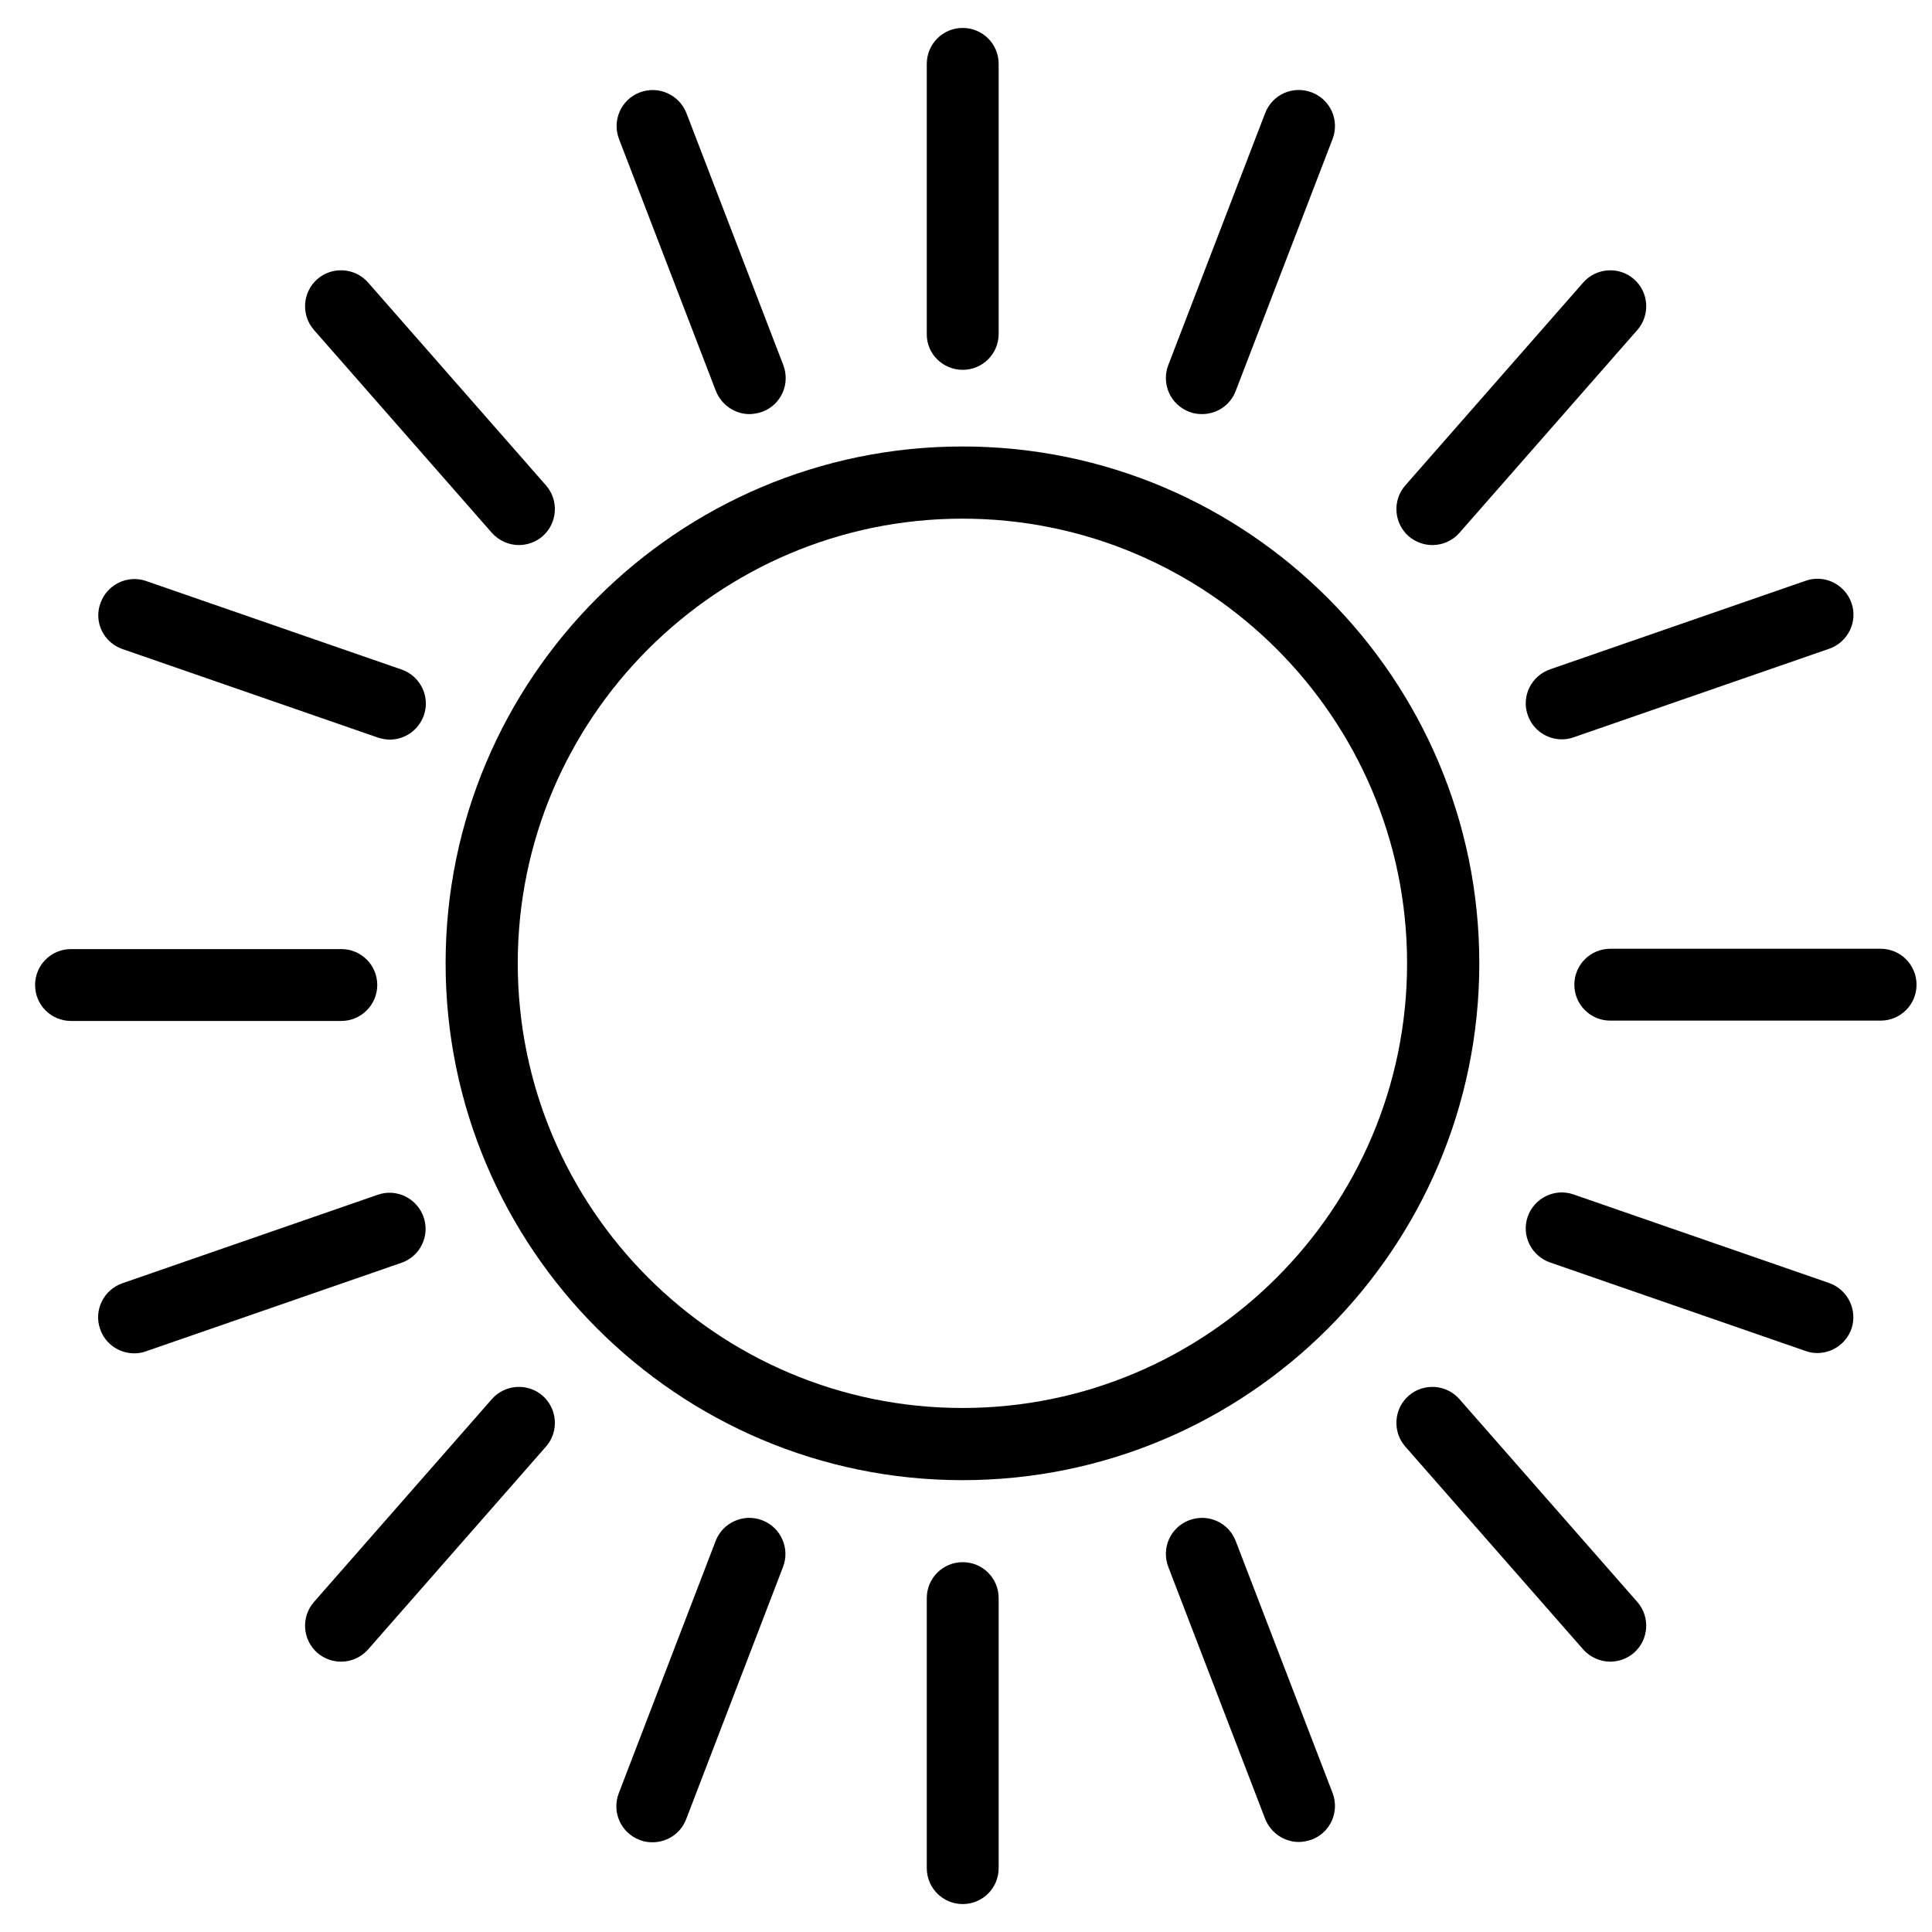 <?xml version="1.0" encoding="UTF-8"?>
<!-- Uploaded to: SVG Repo, www.svgrepo.com, Generator: SVG Repo Mixer Tools -->
<svg width="800px" height="800px" version="1.1" viewBox="144 144 512 512" xmlns="http://www.w3.org/2000/svg">
 <defs>
  <clipPath id="a">
   <path d="m561 395h90.902v20h-90.902z"/>
  </clipPath>
 </defs>
 <path d="m536.03 399.29c0-75.492-61.402-136.97-136.97-136.97-75.492 0-136.97 61.402-136.97 136.97 0 75.492 61.48 136.97 136.97 136.97 75.57 0 136.97-61.398 136.97-136.97zm-254.82 0c0-64.945 52.898-117.84 117.84-117.84 64.945 0 117.84 52.82 117.84 117.84 0 65.023-52.898 117.84-117.84 117.84-64.945 0-117.84-52.82-117.84-117.84z"/>
 <path d="m399.13 242.01c5.273 0 9.523-4.25 9.523-9.523v-71.559c0-5.273-4.25-9.523-9.523-9.523-5.273 0-9.523 4.25-9.523 9.523v71.559c-0.082 5.273 4.25 9.523 9.523 9.523z"/>
 <path d="m459.12 253.11c1.102 0.473 2.281 0.629 3.465 0.629 3.856 0 7.477-2.363 8.895-6.141l25.664-66.754c1.891-4.961-0.551-10.469-5.512-12.359-4.961-1.891-10.469 0.551-12.359 5.512l-25.664 66.754c-1.887 4.961 0.551 10.473 5.512 12.359z"/>
 <path d="m523.59 288.45c2.676 0 5.273-1.102 7.164-3.227l47.152-53.766c3.465-3.938 3.07-9.996-0.867-13.461s-9.996-3.07-13.461 0.867l-47.152 53.766c-3.465 3.938-3.07 9.996 0.867 13.461 1.809 1.57 4.094 2.359 6.297 2.359z"/>
 <path d="m548.86 333.48c1.34 3.938 5.039 6.453 9.055 6.453 1.023 0 2.125-0.156 3.148-0.551l67.699-23.457c4.961-1.73 7.637-7.164 5.902-12.121-1.73-4.961-7.164-7.637-12.121-5.902l-67.699 23.457c-5.039 1.73-7.719 7.16-5.984 12.121z"/>
 <g clip-path="url(#a)">
  <path d="m642.38 395.43h-71.637c-5.273 0-9.523 4.25-9.523 9.523 0 5.273 4.25 9.523 9.523 9.523h71.637c5.273 0 9.523-4.25 9.523-9.523 0-5.273-4.25-9.523-9.523-9.523z"/>
 </g>
 <path d="m399.13 557.99c-5.273 0-9.523 4.25-9.523 9.523v71.559c0 5.273 4.25 9.523 9.523 9.523 5.273 0 9.523-4.25 9.523-9.523v-71.559c0-5.269-4.25-9.523-9.523-9.523z"/>
 <path d="m471.48 552.4c-1.891-4.961-7.398-7.398-12.359-5.512-4.961 1.891-7.398 7.398-5.512 12.359l25.664 66.754c1.496 3.777 5.117 6.141 8.895 6.141 1.102 0 2.281-0.234 3.465-0.629 4.961-1.891 7.398-7.398 5.512-12.359z"/>
 <path d="m530.75 514.77c-3.465-3.938-9.523-4.328-13.461-0.867-3.938 3.465-4.328 9.523-0.867 13.461l47.152 53.766c1.891 2.125 4.566 3.227 7.164 3.227 2.203 0 4.488-0.789 6.297-2.363 3.938-3.465 4.328-9.523 0.867-13.461z"/>
 <path d="m628.68 483.99-67.699-23.457c-4.961-1.73-10.391 0.945-12.121 5.902-1.73 4.961 0.945 10.391 5.902 12.121l67.699 23.457c1.023 0.395 2.125 0.551 3.148 0.551 3.938 0 7.637-2.441 9.055-6.453 1.652-4.879-0.945-10.387-5.984-12.121z"/>
 <path d="m333.71 247.6c1.496 3.777 5.117 6.141 8.895 6.141 1.102 0 2.281-0.234 3.465-0.629 4.961-1.891 7.398-7.398 5.512-12.359l-25.664-66.754c-1.891-4.879-7.398-7.398-12.359-5.512-4.961 1.891-7.398 7.398-5.512 12.359z"/>
 <path d="m274.36 285.22c1.891 2.125 4.566 3.227 7.164 3.227 2.203 0 4.488-0.789 6.297-2.363 3.938-3.465 4.328-9.523 0.867-13.461l-47.152-53.766c-3.465-3.938-9.523-4.328-13.461-0.867-3.938 3.465-4.328 9.523-0.867 13.461z"/>
 <path d="m176.43 316 67.699 23.457c1.023 0.316 2.125 0.551 3.148 0.551 3.938 0 7.637-2.441 9.055-6.453 1.73-4.961-0.945-10.391-5.902-12.121l-67.699-23.457c-4.961-1.73-10.391 0.945-12.121 5.902-1.816 4.957 0.859 10.391 5.82 12.121z"/>
 <path d="m243.98 405.04c0-5.273-4.25-9.523-9.523-9.523h-71.637c-5.273 0-9.523 4.25-9.523 9.523 0 5.273 4.25 9.523 9.523 9.523h71.637c5.191 0.004 9.523-4.246 9.523-9.523z"/>
 <path d="m346 546.89c-4.879-1.891-10.469 0.551-12.359 5.512l-25.664 66.832c-1.891 4.961 0.551 10.469 5.512 12.359 1.102 0.473 2.281 0.629 3.465 0.629 3.856 0 7.477-2.363 8.895-6.141l25.664-66.832c1.887-4.883-0.551-10.469-5.512-12.359z"/>
 <path d="m274.36 514.77-47.152 53.766c-3.465 3.938-3.07 9.996 0.867 13.461 1.812 1.574 4.094 2.363 6.297 2.363 2.676 0 5.273-1.102 7.164-3.227l47.152-53.766c3.465-3.938 3.07-9.996-0.867-13.461-3.934-3.469-9.996-3.074-13.461 0.863z"/>
 <path d="m256.25 466.52c-1.73-4.961-7.164-7.637-12.121-5.902l-67.699 23.457c-4.961 1.73-7.637 7.164-5.902 12.121 1.34 3.938 5.039 6.453 9.055 6.453 1.023 0 2.125-0.156 3.148-0.551l67.699-23.457c4.957-1.73 7.555-7.16 5.82-12.121z"/>
</svg>